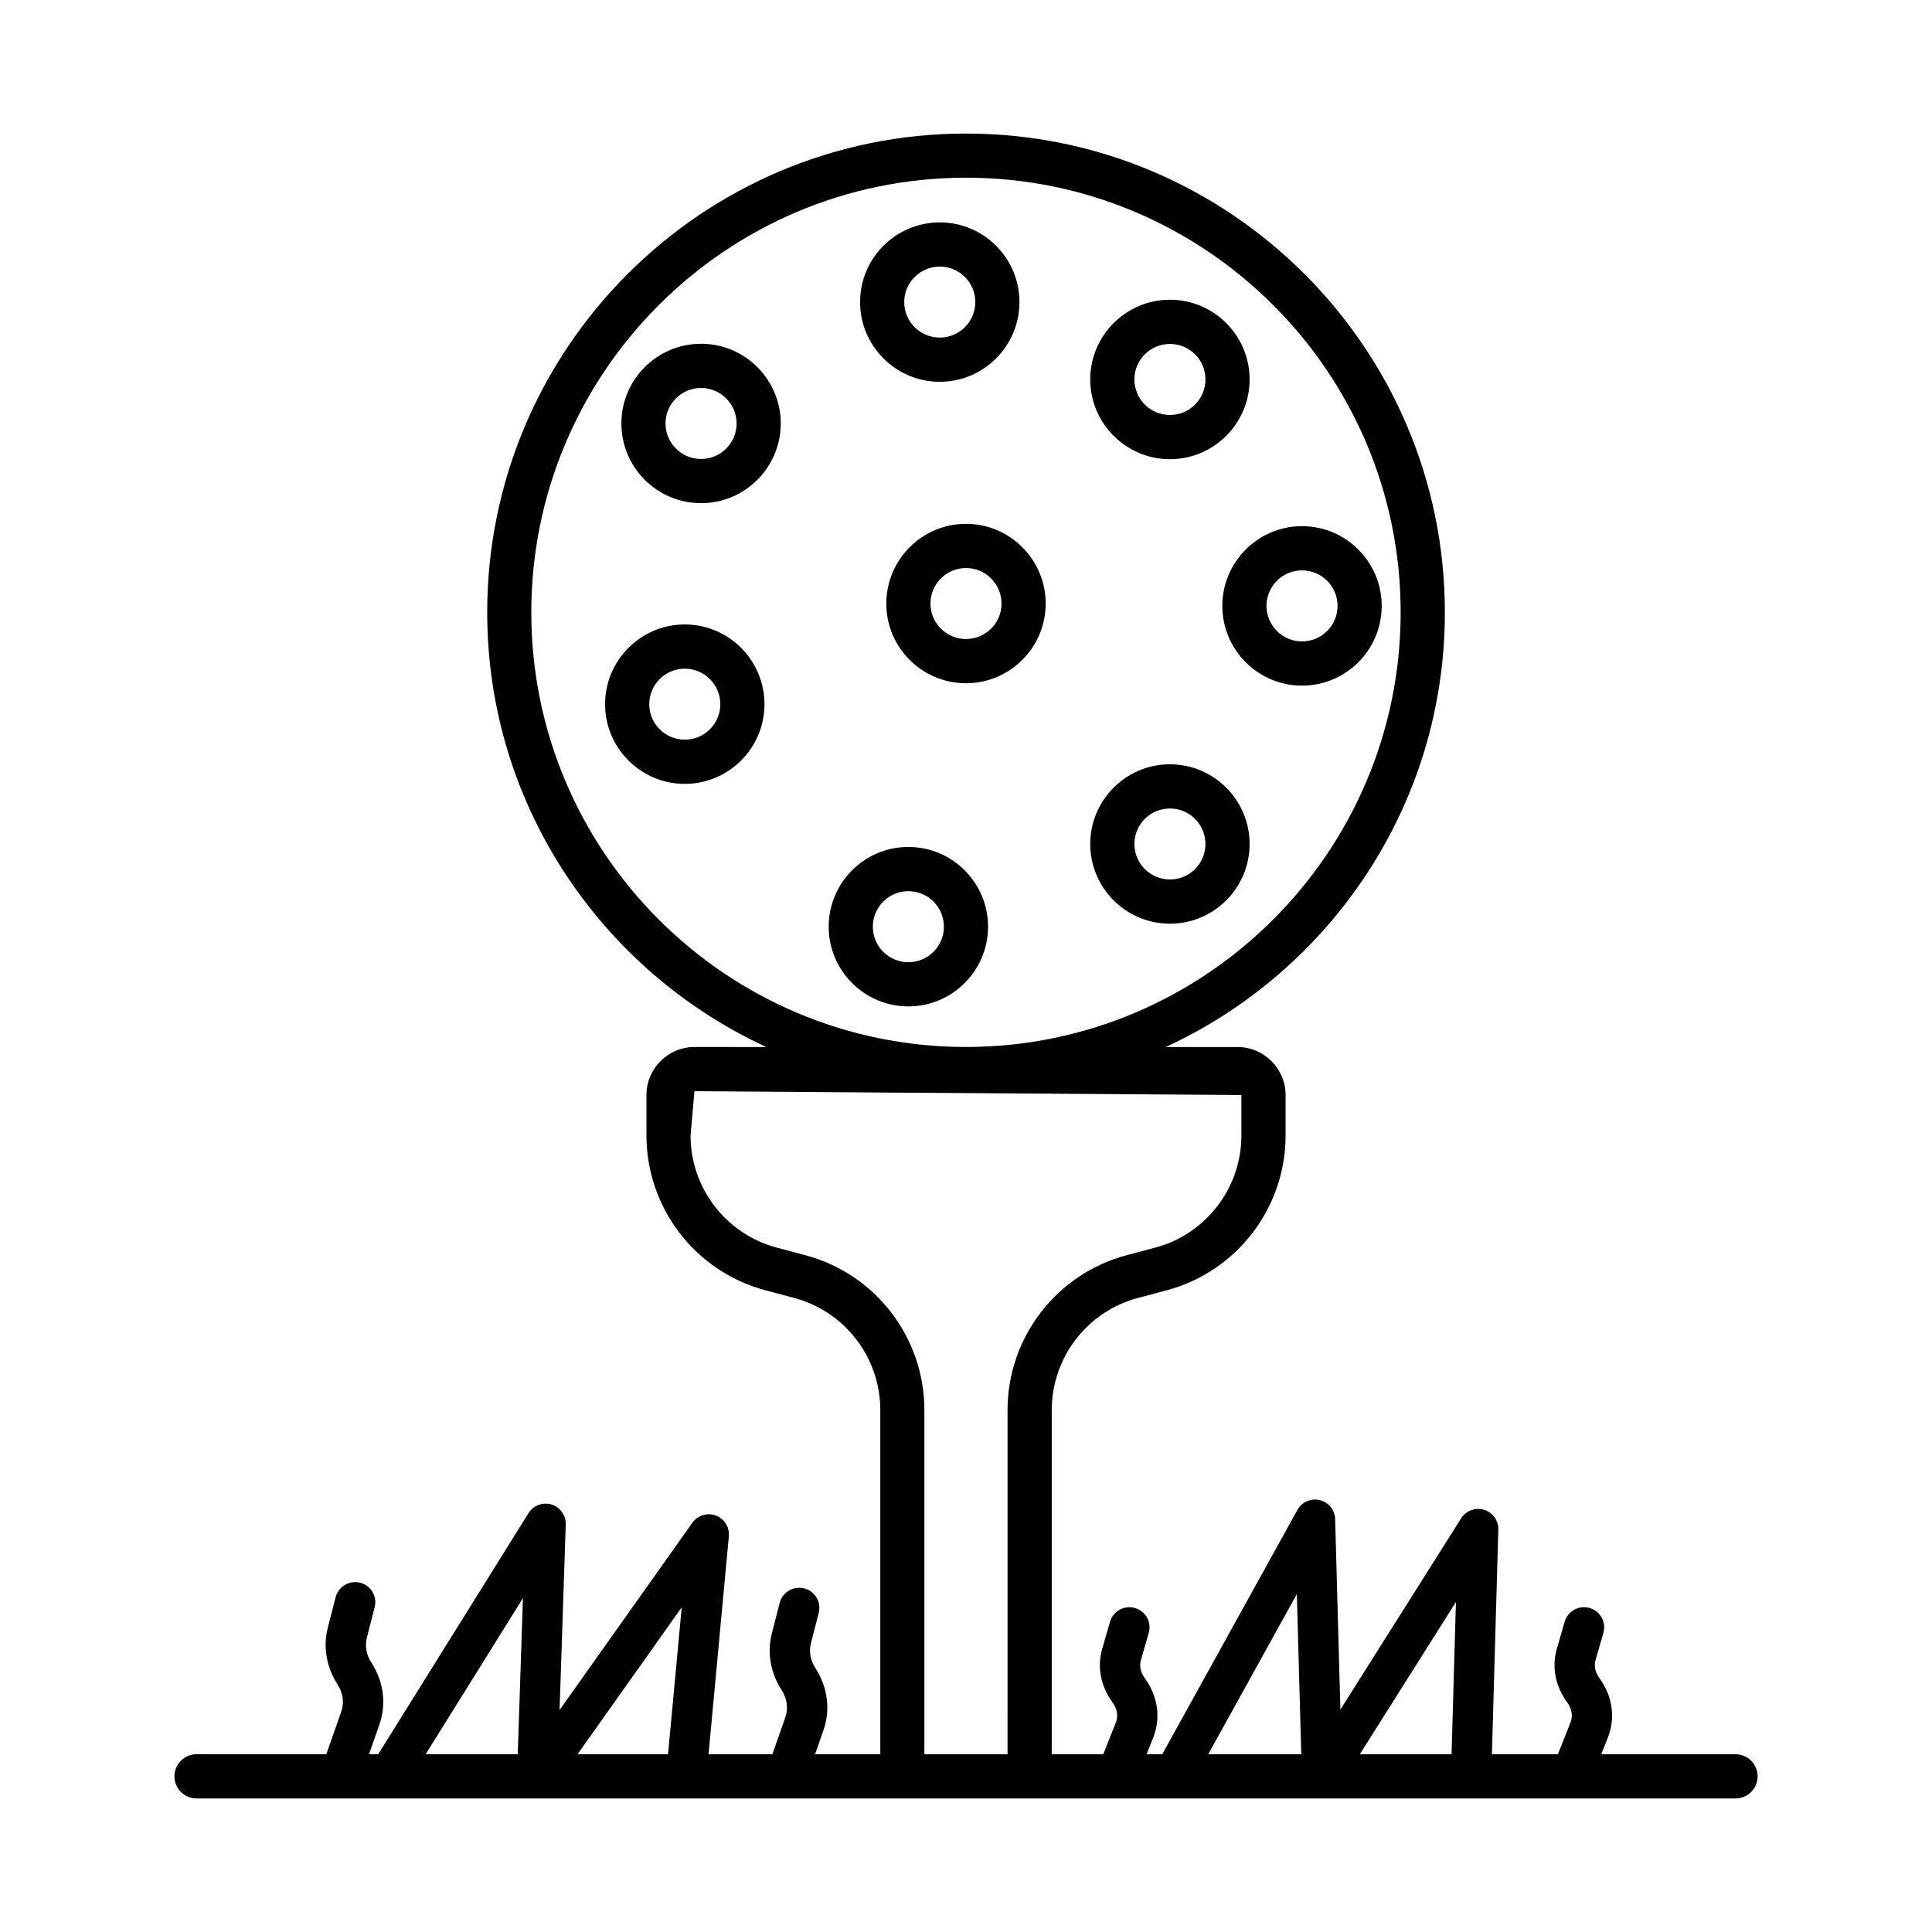 <?xml version="1.0" encoding="UTF-8"?>
<!-- Uploaded to: ICON Repo, www.svgrepo.com, Generator: ICON Repo Mixer Tools -->
<svg fill="#000000" width="800px" height="800px" version="1.1" viewBox="144 144 512 512" xmlns="http://www.w3.org/2000/svg">
 <g>
  <path d="m393.05 245.18c11.645 0 21.117-9.484 21.117-21.129s-9.473-21.117-21.117-21.117c-11.652 0-21.121 9.473-21.121 21.117s9.473 21.129 21.121 21.129zm0-30.531c5.195 0 9.414 4.215 9.414 9.398 0 5.199-4.223 9.414-9.414 9.414-5.195 0-9.422-4.215-9.422-9.414 0-5.184 4.231-9.398 9.422-9.398z"/>
  <path d="m454.04 265.69c11.652 0 21.121-9.484 21.121-21.129s-9.473-21.129-21.121-21.129c-11.645 0-21.117 9.484-21.117 21.129 0.004 11.645 9.477 21.129 21.117 21.129zm0-30.543c5.195 0 9.422 4.215 9.422 9.414s-4.231 9.414-9.422 9.414c-5.191 0-9.414-4.215-9.414-9.414 0-5.203 4.223-9.414 9.414-9.414z"/>
  <path d="m378.88 303.95c0 11.645 9.473 21.117 21.117 21.117 11.652 0 21.121-9.473 21.121-21.117s-9.473-21.129-21.121-21.129c-11.645 0-21.117 9.484-21.117 21.129zm30.539 0c0 5.188-4.231 9.398-9.422 9.398-5.195 0-9.414-4.215-9.414-9.398 0-5.199 4.223-9.414 9.414-9.414s9.422 4.215 9.422 9.414z"/>
  <path d="m384.73 368.45c-11.652 0-21.121 9.484-21.121 21.129s9.473 21.129 21.121 21.129c11.645 0 21.117-9.484 21.117-21.129-0.004-11.641-9.473-21.129-21.117-21.129zm0 30.547c-5.195 0-9.422-4.215-9.422-9.414 0-5.199 4.231-9.414 9.422-9.414 5.195 0 9.414 4.215 9.414 9.414 0 5.199-4.223 9.414-9.414 9.414z"/>
  <path d="m329.79 235.1c-11.652 0-21.121 9.473-21.121 21.117s9.473 21.129 21.121 21.129c11.645 0 21.117-9.484 21.117-21.129-0.004-11.645-9.477-21.117-21.117-21.117zm0 30.531c-5.195 0-9.422-4.215-9.422-9.414 0-5.188 4.231-9.398 9.422-9.398 5.195 0 9.414 4.215 9.414 9.398 0 5.199-4.223 9.414-9.414 9.414z"/>
  <path d="m467.93 304.57c0 11.645 9.473 21.129 21.117 21.129 11.652 0 21.121-9.484 21.121-21.129 0-11.645-9.473-21.129-21.121-21.129-11.645-0.004-21.117 9.484-21.117 21.129zm21.117-9.418c5.195 0 9.422 4.215 9.422 9.414s-4.231 9.414-9.422 9.414c-5.195 0-9.414-4.215-9.414-9.414s4.219-9.414 9.414-9.414z"/>
  <path d="m325.47 309.49c-11.645 0-21.117 9.484-21.117 21.129 0 11.645 9.473 21.117 21.117 21.117 11.652 0 21.121-9.473 21.121-21.117 0-11.641-9.469-21.129-21.121-21.129zm0 30.531c-5.195 0-9.414-4.215-9.414-9.398 0-5.199 4.223-9.414 9.414-9.414 5.195 0 9.422 4.215 9.422 9.414 0 5.184-4.227 9.398-9.422 9.398z"/>
  <path d="m454.04 388.79c11.652 0 21.121-9.473 21.121-21.117s-9.473-21.129-21.121-21.129c-11.645 0-21.117 9.484-21.117 21.129 0.004 11.645 9.477 21.117 21.117 21.117zm0-30.531c5.195 0 9.422 4.215 9.422 9.414 0 5.188-4.231 9.398-9.422 9.398-5.191 0-9.414-4.215-9.414-9.398 0-5.199 4.223-9.414 9.414-9.414z"/>
  <path d="m603.93 608.89h-35.582l1.746-4.402c2.062-5.215 1.27-10.93-2.172-15.688-1.188-1.629-1.551-3.301-1.07-4.941l2.062-7.113c0.82-2.828-0.809-5.785-3.644-6.613-2.809-0.816-5.801 0.801-6.613 3.644l-2.062 7.113c-1.398 4.844-0.441 9.887 2.688 14.188 1.309 1.816 1.605 3.656 0.887 5.484l-3.309 8.328h-17.488l1.699-59.516c0.07-2.414-1.48-4.559-3.777-5.269-2.258-0.688-4.793 0.227-6.07 2.258l-32.008 50.695-1.387-50.465c-0.062-2.414-1.734-4.473-4.07-5.043-2.352-0.57-4.769 0.484-5.938 2.602l-35.812 64.746h-4.148l1.746-4.402c2.059-5.199 1.27-10.914-2.172-15.688-1.188-1.629-1.551-3.301-1.07-4.941l2.062-7.113c0.82-2.828-0.809-5.785-3.644-6.613-2.828-0.816-5.793 0.801-6.613 3.644l-2.062 7.113c-1.398 4.844-0.441 9.887 2.68 14.188 1.316 1.816 1.613 3.672 0.891 5.484l-3.309 8.328h-13.645v-91.219c0-13.902 9.387-26.117 22.809-29.703l7.652-2.027c18.551-4.957 31.508-21.816 31.508-41.016v-10.73c0-7.016-5.715-12.73-12.734-12.73h-19.027c43.586-20.113 73.973-64.121 73.973-115.19 0-69.961-56.926-126.89-126.9-126.89-69.969 0-126.89 56.93-126.89 126.89 0 51.07 30.387 95.078 73.973 115.19l-19.035-0.008c-7.023 0-12.734 5.715-12.734 12.73v10.73c0 19.199 12.957 36.059 31.516 41.016l7.637 2.027c13.43 3.586 22.816 15.801 22.816 29.703v91.219h-17.289l2.168-6.188c1.965-5.559 1.234-11.457-2.062-16.613-1.355-2.113-1.77-4.402-1.199-6.613l2.062-8.043c0.734-2.859-0.984-5.773-3.844-6.5-2.863-0.699-5.758 0.984-6.5 3.844l-2.062 8.043c-1.309 5.102-0.402 10.43 2.551 15.031 1.508 2.359 1.844 4.871 0.984 7.316l-3.41 9.73h-16.914l5.379-57.762c0.227-2.414-1.191-4.672-3.457-5.5-2.269-0.844-4.82-0.059-6.215 1.914l-35.184 49.617 1.633-49.176c0.078-2.414-1.473-4.57-3.777-5.285-2.328-0.699-4.816 0.242-6.086 2.285l-39.836 63.902h-2.441l2.699-7.688c1.965-5.57 1.23-11.473-2.062-16.602-1.355-2.113-1.77-4.414-1.199-6.629l2.062-8.043c0.734-2.859-0.984-5.773-3.844-6.5-2.812-0.699-5.758 0.984-6.5 3.844l-2.062 8.043c-1.309 5.086-0.402 10.43 2.551 15.043 1.5 2.344 1.844 4.856 0.984 7.301l-3.941 11.23-34.398-0.004c-3.227 0-5.852 2.629-5.852 5.859 0 3.227 2.621 5.859 5.852 5.859h407.86c3.227 0 5.852-2.629 5.852-5.859-0.004-3.231-2.625-5.859-5.852-5.859zm-322.72 0h-24.41l25.781-41.359zm39.828 0h-23.98l27.602-38.93zm-36.238-302.62c0-63.52 51.676-115.18 115.19-115.18 63.52 0 115.2 51.66 115.2 115.18s-51.684 115.19-115.2 115.19c-63.516 0.004-115.19-51.672-115.19-115.19zm126.21 302.62h-22.035v-91.219c0-19.199-12.949-36.059-31.508-41.016l-7.637-2.027c-13.438-3.586-22.824-15.801-22.824-29.703l1.035-11.742 144.94 1.016v10.73c0 13.902-9.387 26.117-22.816 29.703l-7.652 2.027c-18.551 4.957-31.5 21.816-31.5 41.016zm53.188 0 23.48-42.445 1.172 42.445zm64.484 0h-24.312l25.465-40.332z"/>
 </g>
</svg>